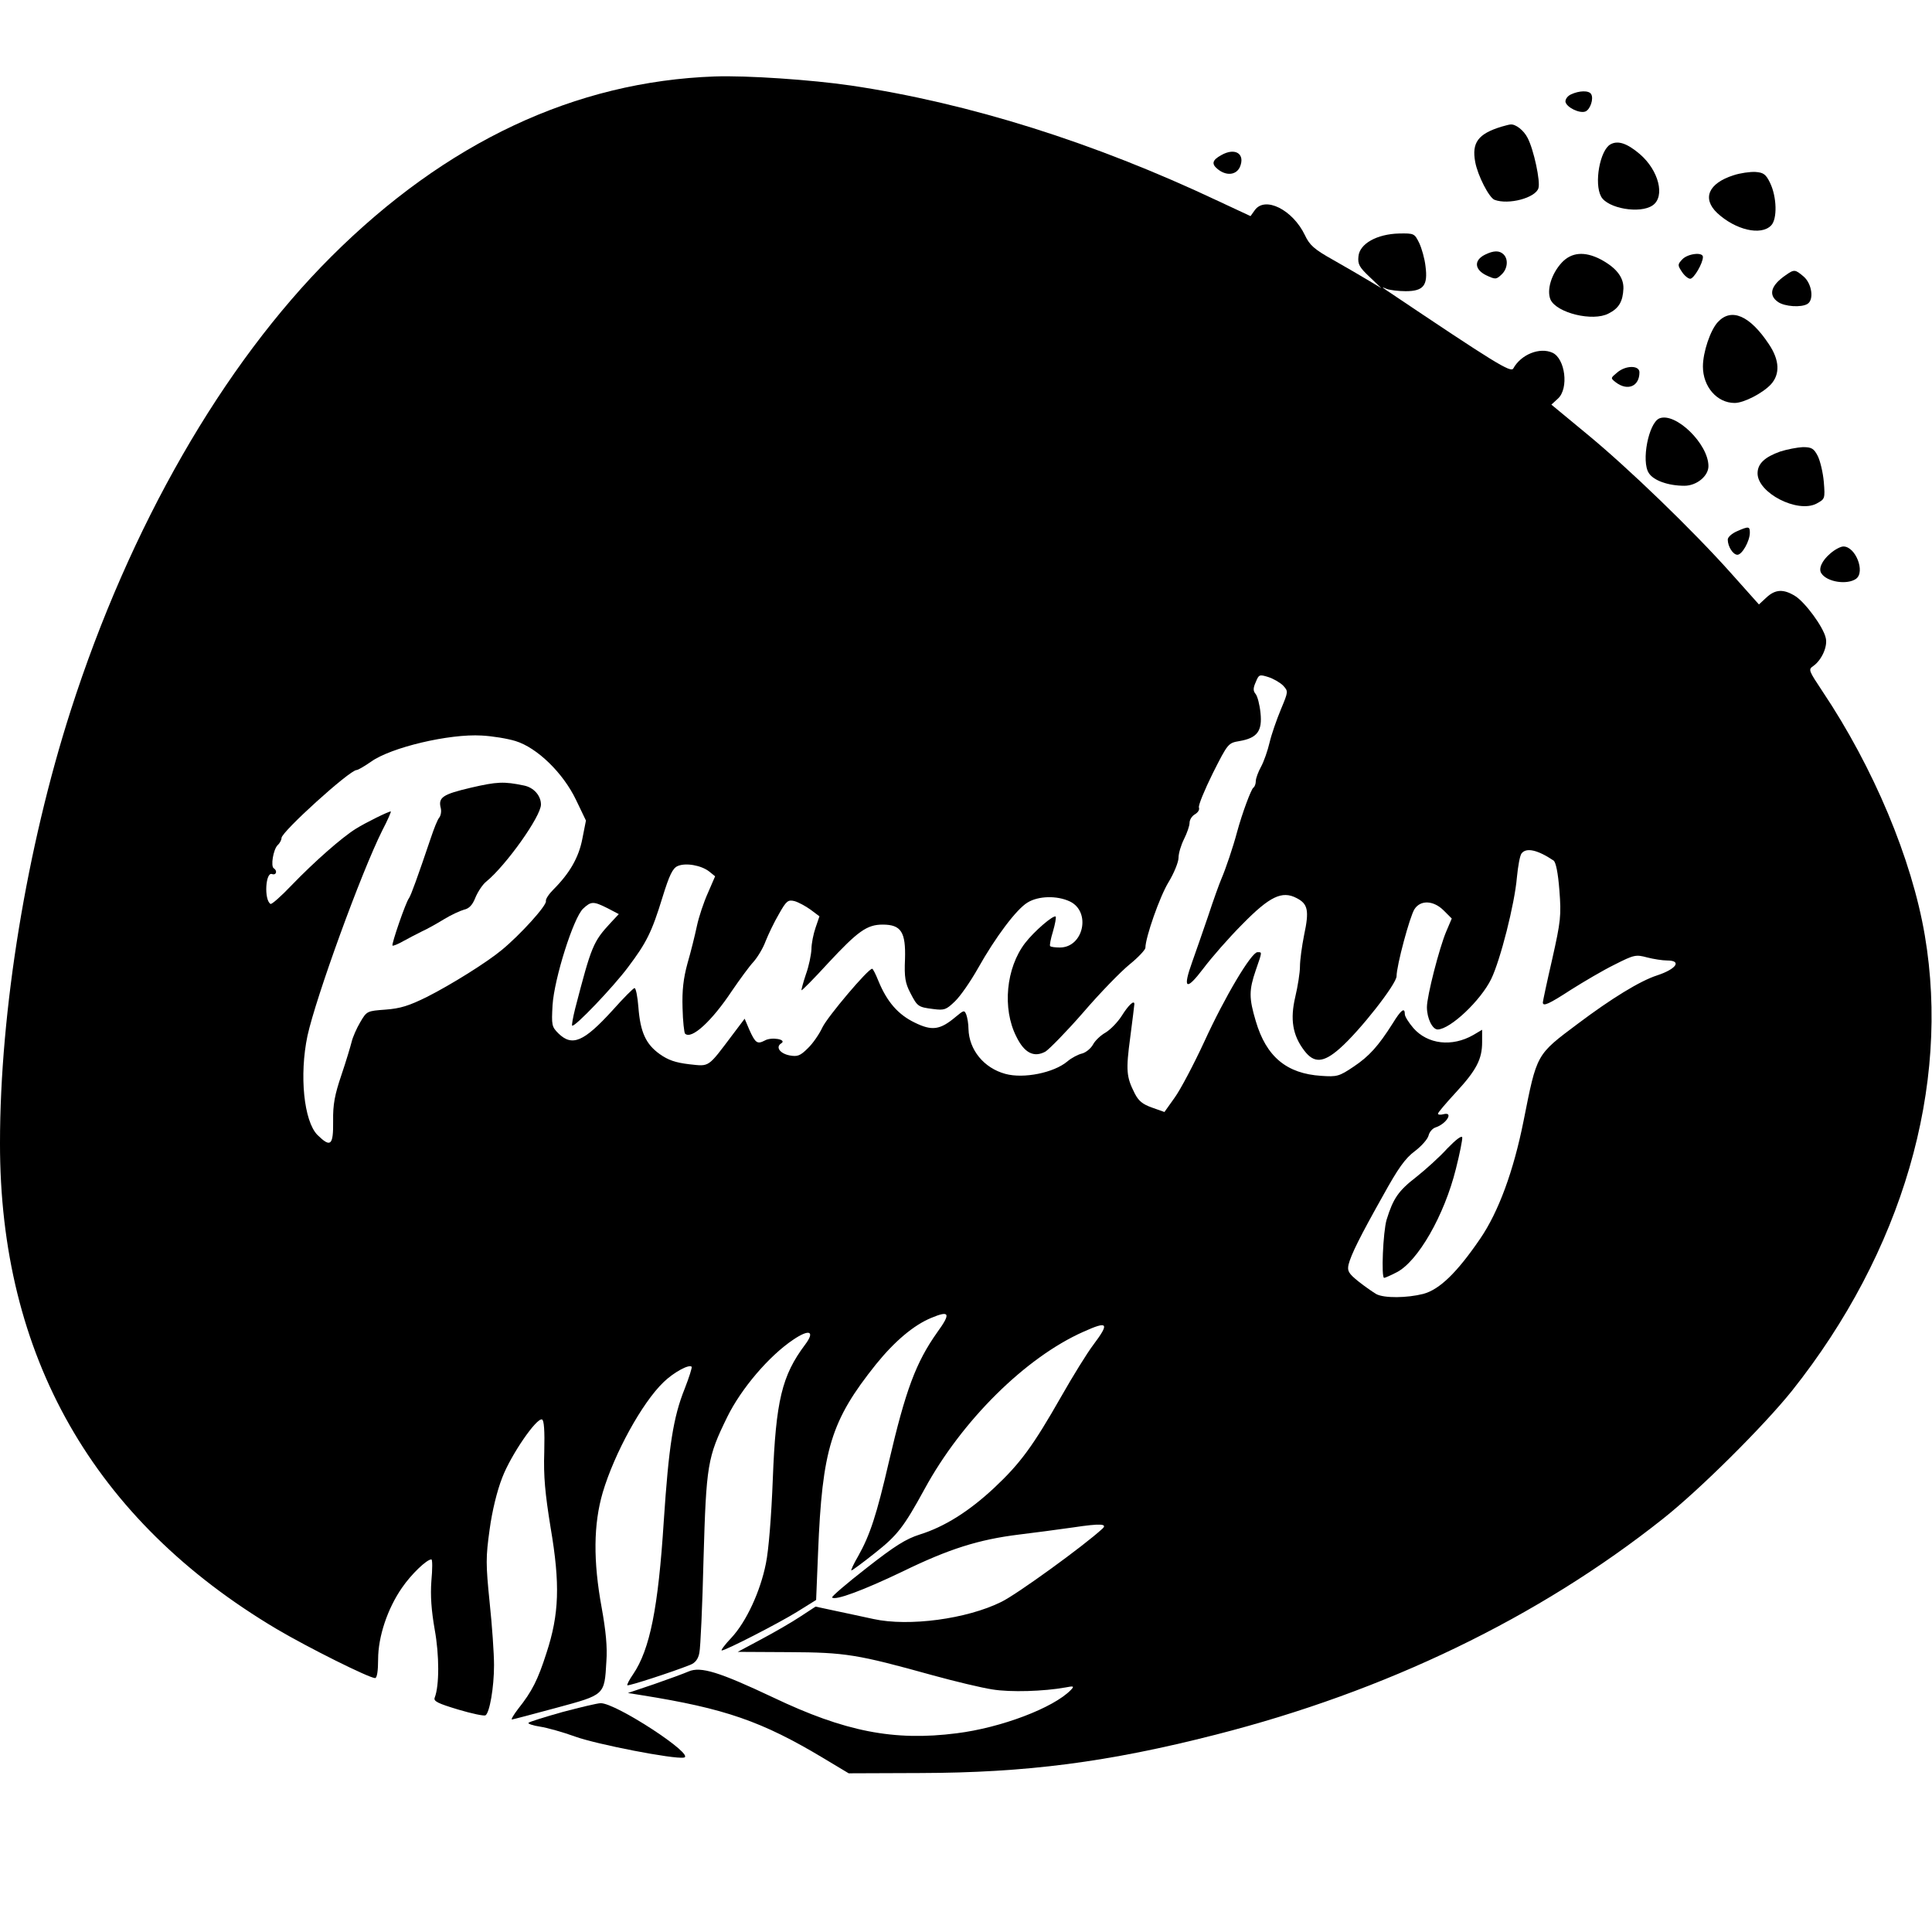 <?xml version="1.0" standalone="no"?>
<!DOCTYPE svg PUBLIC "-//W3C//DTD SVG 20010904//EN"
 "http://www.w3.org/TR/2001/REC-SVG-20010904/DTD/svg10.dtd">
<svg version="1.0" xmlns="http://www.w3.org/2000/svg"
 width="700pt" height="700pt" viewBox="0 0 700 700"
 preserveAspectRatio="xMidYMid meet">
<g transform="translate(0,700) scale(0.1,-0.1)"
fill="#000000" stroke="none">
<path d="M2590 6723 c-506 -18 -974 -238 -1390 -653 -393 -392 -730 -978 -944
-1645 -159 -496 -256 -1087 -256 -1566 -1 -772 339 -1367 1002 -1761 115 -68
336 -178 357 -178 7 0 11 26 11 68 0 82 34 184 87 260 33 48 89 102 106 102 4
0 4 -35 0 -78 -4 -54 0 -107 12 -176 17 -93 17 -204 0 -247 -5 -13 12 -21 85
-43 50 -15 94 -24 99 -21 15 9 31 101 31 182 0 41 -7 144 -16 228 -14 138 -14
163 0 263 9 67 27 141 46 189 31 81 124 217 144 210 7 -3 10 -39 8 -118 -3
-88 3 -150 23 -274 35 -205 31 -314 -15 -454 -31 -97 -52 -139 -103 -203 -16
-21 -26 -38 -22 -38 3 0 75 19 160 42 177 48 175 45 182 168 4 52 -2 112 -17
195 -31 169 -30 302 4 418 42 141 142 324 220 399 36 35 92 66 102 56 2 -3 -9
-38 -25 -79 -42 -104 -58 -210 -76 -480 -20 -314 -50 -465 -111 -555 -14 -20
-23 -38 -21 -40 3 -4 166 49 228 74 18 7 29 21 33 44 4 18 11 170 15 338 10
344 14 369 86 516 50 102 151 221 239 280 59 40 80 31 43 -18 -84 -112 -106
-203 -117 -488 -5 -131 -15 -258 -25 -305 -20 -101 -71 -211 -125 -269 -24
-25 -39 -46 -35 -46 14 0 205 98 273 140 l69 43 7 171 c15 376 47 479 210 683
68 84 137 142 200 168 67 28 72 17 22 -52 -78 -110 -115 -211 -175 -468 -45
-195 -69 -267 -111 -342 -17 -29 -28 -53 -25 -53 3 0 41 28 85 63 81 64 104
93 180 232 135 248 366 477 576 570 89 40 95 32 35 -48 -22 -29 -74 -113 -116
-187 -102 -179 -148 -242 -243 -331 -91 -85 -180 -141 -270 -169 -50 -16 -90
-41 -192 -121 -72 -56 -128 -104 -125 -107 11 -12 113 26 255 94 168 82 276
116 422 134 51 6 140 18 197 26 99 15 125 13 105 -5 -66 -61 -310 -238 -366
-265 -125 -62 -335 -90 -463 -62 -38 8 -101 22 -140 30 l-70 15 -55 -36 c-30
-20 -94 -57 -141 -82 l-86 -46 186 -1 c205 -1 247 -8 521 -84 80 -22 176 -45
215 -51 66 -11 188 -7 265 7 31 6 33 5 20 -9 -63 -65 -253 -137 -414 -157
-227 -29 -405 6 -665 130 -195 92 -262 113 -306 94 -16 -7 -73 -28 -125 -46
l-95 -32 50 -8 c301 -48 435 -94 660 -229 l90 -54 260 1 c383 1 679 39 1070
139 616 157 1169 424 1620 782 134 106 364 335 467 463 401 504 575 1103 482
1651 -47 277 -186 608 -370 883 -51 77 -53 80 -34 93 30 21 53 71 45 102 -9
40 -74 128 -110 151 -43 27 -73 25 -105 -5 l-27 -25 -100 112 c-139 156 -374
383 -525 507 l-127 105 24 22 c40 37 26 145 -20 166 -46 21 -114 -6 -142 -57
-9 -16 -63 17 -459 283 -19 13 -18 13 1 5 11 -4 42 -8 68 -8 65 0 81 21 72 90
-3 28 -14 66 -23 85 -17 34 -18 35 -73 34 -80 -2 -143 -37 -147 -83 -3 -28 3
-39 40 -74 l43 -41 -45 27 c-25 15 -83 49 -129 75 -70 39 -86 54 -103 90 -44
92 -145 143 -182 90 l-15 -21 -118 55 c-449 212 -900 354 -1329 418 -143 21
-377 37 -494 33z m2059 -2207 c19 -21 19 -21 -8 -86 -15 -36 -34 -90 -41 -120
-7 -30 -21 -70 -31 -88 -10 -18 -19 -42 -19 -52 0 -10 -4 -21 -9 -24 -8 -6
-40 -91 -59 -161 -14 -53 -41 -133 -57 -170 -7 -16 -29 -77 -48 -135 -20 -58
-45 -131 -57 -164 -36 -100 -23 -108 40 -25 30 40 93 112 141 160 99 101 144
123 197 95 41 -21 46 -45 27 -134 -8 -40 -15 -91 -15 -114 0 -22 -8 -72 -17
-110 -19 -81 -10 -139 33 -195 35 -46 69 -44 128 8 73 64 206 234 206 262 0
38 48 217 65 243 22 34 69 32 106 -5 l29 -29 -20 -47 c-25 -59 -70 -234 -70
-274 0 -41 20 -81 39 -81 46 1 156 105 194 183 33 68 85 272 93 368 4 41 11
80 17 87 17 22 58 13 116 -26 8 -6 16 -43 21 -108 7 -91 5 -111 -26 -249 -19
-82 -34 -153 -34 -157 0 -16 22 -6 102 46 46 29 117 71 158 91 71 36 77 37
118 26 23 -6 56 -11 72 -11 55 0 34 -31 -36 -54 -62 -20 -166 -84 -287 -175
-152 -114 -148 -107 -197 -353 -36 -180 -90 -328 -157 -426 -84 -123 -147
-184 -206 -200 -59 -15 -141 -16 -170 -1 -12 7 -41 27 -65 46 -36 29 -41 38
-36 61 9 36 41 101 126 252 53 96 79 133 114 159 24 18 47 44 50 57 3 13 15
26 25 29 40 13 67 58 29 48 -11 -3 -20 -2 -20 2 0 4 29 38 64 76 75 81 96 121
96 183 l0 45 -32 -19 c-77 -44 -165 -34 -217 25 -17 20 -31 42 -31 50 0 27
-14 16 -44 -33 -52 -82 -85 -119 -142 -157 -52 -35 -60 -37 -117 -33 -125 8
-199 69 -237 198 -25 84 -25 112 0 185 24 69 23 65 6 65 -22 0 -118 -161 -193
-325 -38 -82 -86 -173 -107 -202 l-37 -52 -45 16 c-34 12 -49 24 -63 52 -30
59 -32 83 -16 202 8 62 15 117 15 121 0 16 -21 -3 -46 -43 -14 -22 -40 -49
-58 -60 -18 -10 -39 -30 -46 -44 -8 -14 -25 -28 -39 -32 -14 -3 -39 -16 -54
-29 -49 -41 -158 -63 -224 -45 -78 21 -132 87 -134 163 0 18 -4 41 -8 52 -7
17 -9 16 -38 -8 -57 -48 -86 -52 -149 -21 -60 29 -100 75 -131 150 -10 25 -20
45 -23 45 -15 0 -161 -173 -180 -212 -11 -24 -35 -59 -53 -76 -28 -28 -38 -31
-66 -26 -36 7 -52 31 -30 44 21 14 -36 24 -60 10 -27 -14 -34 -10 -56 39 l-17
40 -43 -57 c-92 -122 -83 -116 -158 -108 -50 6 -76 15 -107 37 -50 36 -70 79
-77 170 -3 38 -9 69 -14 69 -4 0 -40 -36 -80 -81 -104 -114 -146 -132 -196
-83 -24 24 -25 30 -21 102 6 96 76 318 111 350 29 27 37 27 89 1 l40 -21 -29
-31 c-64 -69 -70 -84 -129 -311 -8 -32 -13 -60 -11 -62 8 -8 149 140 202 211
67 89 86 126 125 253 25 81 37 106 55 114 29 13 86 3 115 -20 l21 -17 -26 -60
c-15 -33 -33 -87 -40 -120 -7 -33 -22 -94 -34 -135 -15 -55 -20 -98 -18 -162
1 -48 6 -90 9 -93 23 -23 97 45 170 155 28 41 63 89 78 105 15 17 35 50 44 75
10 25 31 69 48 98 27 48 33 53 57 47 14 -4 40 -18 58 -31 l32 -24 -14 -41 c-8
-23 -15 -58 -15 -78 -1 -20 -9 -61 -20 -91 -10 -30 -17 -56 -16 -58 2 -1 45
42 96 98 108 116 141 140 198 140 67 0 84 -27 81 -125 -3 -66 1 -87 19 -122
26 -50 28 -52 84 -59 39 -5 46 -3 78 28 20 19 57 73 83 119 64 114 140 215
180 239 39 24 106 26 153 4 78 -37 50 -167 -36 -167 -17 0 -32 2 -35 5 -3 2 2
27 10 53 8 27 12 51 10 54 -8 7 -78 -53 -111 -96 -69 -90 -83 -237 -32 -338
29 -60 64 -78 106 -55 14 9 76 72 137 142 60 70 136 148 168 174 31 25 57 53
57 60 0 37 52 186 84 238 20 33 36 73 36 88 0 16 9 46 20 68 11 22 20 48 20
59 0 11 9 25 20 31 10 6 17 16 14 24 -3 8 20 63 50 124 55 109 56 110 97 117
64 11 83 36 76 102 -3 30 -11 61 -18 69 -9 11 -9 21 1 43 11 27 13 28 45 18
19 -6 43 -20 54 -31z m-2781 -201 c78 -24 172 -115 219 -213 l36 -75 -13 -66
c-13 -68 -46 -125 -105 -184 -16 -16 -29 -35 -27 -42 3 -16 -93 -122 -160
-177 -54 -45 -184 -126 -271 -170 -65 -32 -96 -42 -150 -46 -67 -5 -68 -5 -92
-46 -13 -22 -27 -54 -31 -71 -4 -16 -20 -70 -37 -120 -24 -71 -31 -106 -30
-167 1 -89 -9 -97 -57 -50 -49 50 -66 216 -36 359 31 141 194 590 271 744 20
38 33 69 31 69 -9 0 -92 -41 -127 -63 -50 -31 -150 -119 -232 -204 -38 -40
-73 -71 -77 -68 -24 15 -18 118 6 108 15 -5 20 12 6 21 -12 7 -2 68 14 84 8 7
14 19 14 26 0 22 247 246 272 246 5 0 29 14 52 30 72 52 284 102 401 95 39 -2
94 -11 123 -20z"/>
<path d="M5244 2839 c-27 -30 -78 -76 -112 -103 -66 -51 -84 -78 -108 -155
-13 -44 -20 -211 -9 -211 3 0 24 9 45 20 77 39 173 206 215 375 14 55 24 106
23 114 -2 8 -23 -8 -54 -40z"/>
<path d="M1706 4146 c-102 -24 -119 -35 -109 -74 3 -12 0 -28 -6 -35 -6 -7
-19 -40 -30 -73 -48 -142 -72 -208 -79 -218 -12 -15 -64 -167 -60 -172 2 -2
20 5 39 16 18 10 49 26 67 35 18 8 54 28 80 44 26 16 59 31 73 35 19 4 31 17
42 45 9 21 26 47 39 57 71 58 198 236 198 279 0 32 -26 62 -62 69 -72 15 -97
14 -192 -8z"/>
<path d="M5692 6658 c-13 -6 -21 -18 -20 -27 4 -20 51 -43 72 -35 18 7 31 47
21 63 -8 14 -43 13 -73 -1z"/>
<path d="M5440 6541 c-85 -26 -108 -58 -95 -128 9 -49 50 -129 70 -137 51 -19
148 7 159 42 8 24 -17 140 -39 182 -14 28 -44 51 -62 49 -4 0 -19 -4 -33 -8z"/>
<path d="M5835 6477 c-38 -21 -60 -141 -34 -189 23 -43 141 -64 187 -32 46 32
22 127 -47 186 -46 39 -79 50 -106 35z"/>
<path d="M4425 6438 c-33 -18 -36 -32 -14 -50 31 -26 67 -23 81 6 21 48 -16
73 -67 44z"/>
<path d="M6281 6365 c-91 -29 -115 -84 -59 -137 66 -61 158 -83 195 -45 23 23
21 104 -4 155 -15 31 -24 37 -53 39 -19 1 -55 -4 -79 -12z"/>
<path d="M5380 6077 c-40 -20 -38 -53 4 -74 34 -16 37 -16 56 2 22 20 26 55 8
73 -15 15 -36 15 -68 -1z"/>
<path d="M5659 6049 c-38 -41 -56 -100 -41 -135 23 -48 153 -80 210 -50 38 19
52 44 54 91 1 41 -27 76 -84 106 -57 29 -104 25 -139 -12z"/>
<path d="M6095 6060 c-17 -18 -17 -21 -1 -45 9 -14 23 -25 30 -25 13 0 46 56
46 79 0 19 -56 12 -75 -9z"/>
<path d="M6470 6003 c-54 -37 -64 -72 -28 -97 24 -17 85 -21 107 -7 24 15 16
73 -14 99 -31 26 -34 27 -65 5z"/>
<path d="M6224 5833 c-27 -29 -54 -109 -54 -161 0 -73 51 -132 115 -132 33 0
101 35 131 67 34 37 32 88 -7 146 -69 104 -136 133 -185 80z"/>
<path d="M5859 5650 c-24 -20 -24 -20 -5 -35 43 -33 86 -15 86 36 0 26 -50 26
-81 -1z"/>
<path d="M6012 5484 c-39 -17 -66 -156 -38 -198 17 -27 70 -46 129 -46 44 0
87 35 87 71 0 81 -120 197 -178 173z"/>
<path d="M6450 5364 c-56 -20 -82 -44 -82 -79 0 -71 144 -145 213 -110 31 17
32 17 27 79 -3 34 -13 76 -22 94 -14 27 -22 32 -54 32 -20 -1 -57 -8 -82 -16z"/>
<path d="M6293 5075 c-18 -8 -33 -21 -33 -30 0 -25 19 -55 35 -55 17 0 45 50
45 80 0 23 -4 24 -47 5z"/>
<path d="M6632 4995 c-31 -26 -44 -56 -33 -72 20 -32 94 -43 126 -20 34 25 -2
117 -46 117 -10 0 -31 -11 -47 -25z"/>
<path d="M2038 797 c-64 -18 -119 -35 -123 -39 -4 -3 15 -10 42 -14 26 -4 83
-20 127 -36 77 -28 359 -83 394 -76 44 8 -248 199 -302 197 -11 0 -74 -15
-138 -32z"/>
</g>
</svg>
